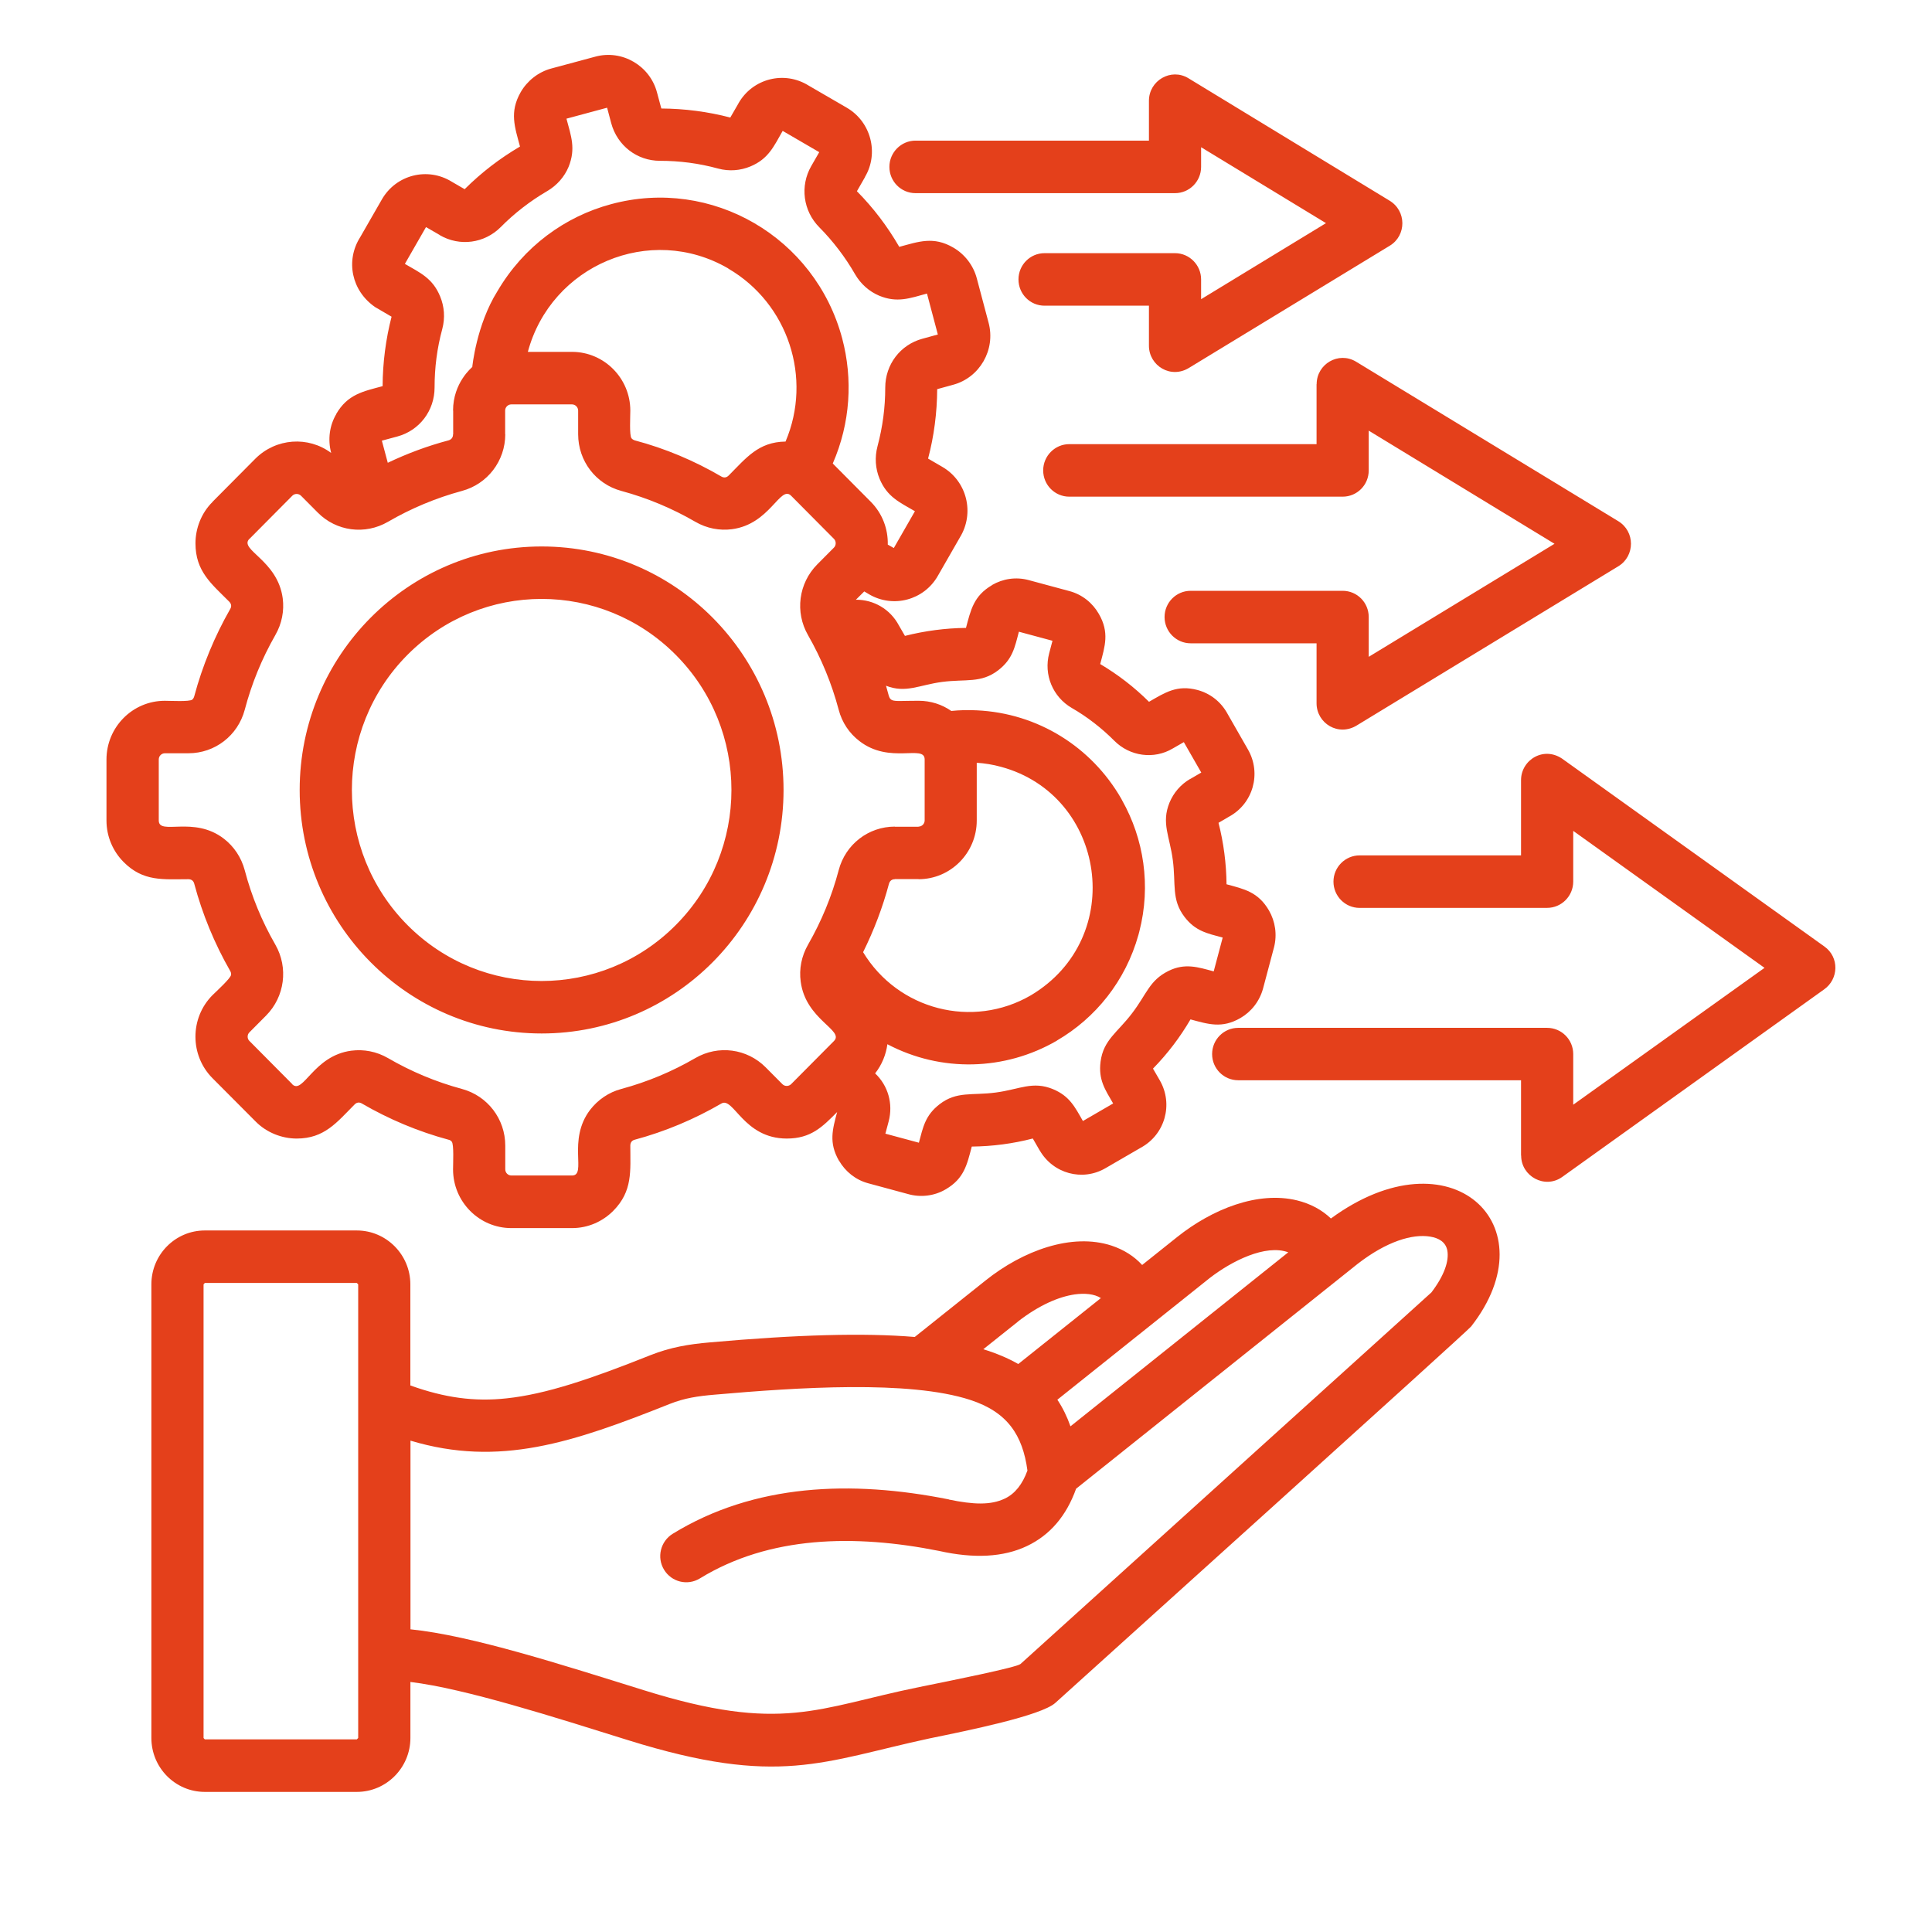 <svg xmlns="http://www.w3.org/2000/svg" width="80" height="80" viewBox="0 0 80 80" fill="none"><path d="M8.481 72.024H14.775L14.832 71.966V53.183L14.775 53.125H8.481L8.429 53.183V71.968L8.481 72.024ZM49.302 26.638C48.706 26.638 48.222 26.149 48.222 25.551C48.222 24.948 48.708 24.464 49.302 24.464H55.596C56.194 24.464 56.676 24.948 56.676 25.551V27.198L64.369 22.517L56.676 17.832V19.479C56.676 20.081 56.194 20.566 55.596 20.566H44.276C43.681 20.566 43.196 20.081 43.196 19.479C43.196 18.879 43.682 18.391 44.276 18.391H54.516V15.908H54.52C54.52 15.07 55.431 14.537 56.156 14.979L66.998 21.574C67.716 22.002 67.706 23.024 67.015 23.446L56.204 30.025C55.424 30.522 54.516 29.95 54.516 29.122V26.638H49.302ZM56.296 37.594C55.701 37.594 55.216 37.105 55.216 36.507C55.216 35.909 55.702 35.42 56.296 35.42H62.983V32.302C62.983 31.452 63.959 30.853 64.755 31.465L75.545 39.193C76.17 39.637 76.136 40.549 75.528 40.972L64.69 48.734C63.968 49.25 62.985 48.708 62.988 47.848H62.983V44.731H51.271C50.675 44.731 50.191 44.246 50.191 43.648C50.191 43.045 50.677 42.561 51.271 42.561H64.063C64.659 42.561 65.144 43.045 65.144 43.648V45.744L73.065 40.077L65.144 34.405V36.505C65.144 37.105 64.657 37.593 64.063 37.593H56.296V37.594ZM22.43 22.628C27.963 22.628 32.445 27.14 32.445 32.711C32.445 38.281 27.961 42.794 22.43 42.794C16.896 42.794 12.409 38.279 12.409 32.711C12.409 27.142 16.896 22.628 22.43 22.628ZM27.984 27.118C24.914 24.027 19.941 24.027 16.87 27.118C13.804 30.205 13.804 35.216 16.87 38.303C19.941 41.394 24.914 41.394 27.984 38.303C31.055 35.216 31.055 30.205 27.984 27.118ZM21.857 14.57H23.686C25.015 14.57 26.1 15.662 26.1 17.001C26.1 17.253 26.057 18.026 26.148 18.146C26.179 18.186 26.227 18.216 26.284 18.235C27.543 18.568 28.746 19.075 29.87 19.732C29.979 19.794 30.084 19.78 30.175 19.688C30.905 18.957 31.4 18.301 32.528 18.284C33.644 15.656 32.642 12.569 30.154 11.12V11.115C26.913 9.233 22.815 10.994 21.857 14.57ZM34.483 19.193L36.057 20.777C36.543 21.267 36.775 21.908 36.761 22.551L37.011 22.693L37.885 21.169C37.251 20.799 36.734 20.578 36.42 19.822C36.248 19.404 36.214 18.937 36.336 18.478C36.551 17.668 36.656 16.871 36.656 16.052C36.656 15.092 37.281 14.273 38.196 14.026L38.834 13.851L38.384 12.156C37.671 12.35 37.151 12.552 36.407 12.245C35.997 12.072 35.642 11.765 35.401 11.347C35.008 10.66 34.491 9.981 33.928 9.414C33.253 8.735 33.119 7.701 33.591 6.878L33.923 6.301L32.409 5.42C32.042 6.059 31.823 6.579 31.072 6.892C30.657 7.064 30.192 7.103 29.737 6.98C28.932 6.76 28.14 6.659 27.327 6.659C26.373 6.659 25.56 6.025 25.31 5.104L25.139 4.46L23.456 4.914C23.648 5.636 23.849 6.155 23.544 6.909C23.372 7.319 23.067 7.674 22.652 7.917C21.97 8.313 21.295 8.833 20.732 9.405C20.058 10.079 19.035 10.216 18.213 9.739V9.734L17.64 9.403L16.765 10.927C17.399 11.297 17.916 11.518 18.227 12.279C18.398 12.692 18.436 13.159 18.314 13.622C18.095 14.429 17.995 15.226 17.995 16.044C17.995 17.009 17.366 17.828 16.451 18.075L15.812 18.247L16.057 19.163C16.858 18.78 17.71 18.463 18.572 18.235C18.694 18.199 18.76 18.112 18.76 17.983H18.765V17.001H18.76C18.76 15.839 19.547 15.213 19.556 15.196C19.556 15.196 19.723 13.456 20.598 12.057C21.683 10.207 23.397 8.965 25.304 8.454C29.472 7.327 33.755 9.82 34.874 14.015C35.319 15.692 35.215 17.515 34.483 19.193ZM35.787 24.49L35.441 24.833C36.176 24.829 36.862 25.22 37.222 25.899L37.472 26.331C38.285 26.124 39.148 26.009 39.999 26C40.197 25.261 40.314 24.675 41.079 24.229V24.224C41.525 23.965 42.068 23.876 42.601 24.022L44.284 24.476C44.813 24.617 45.242 24.968 45.5 25.419C45.946 26.189 45.753 26.758 45.557 27.497C46.305 27.942 46.966 28.453 47.578 29.06C48.248 28.673 48.742 28.347 49.586 28.571C50.11 28.712 50.561 29.055 50.837 29.57L51.676 31.036C52.241 32.022 51.891 33.278 50.885 33.82L50.456 34.071C50.666 34.89 50.78 35.758 50.788 36.616C51.522 36.815 52.099 36.933 52.547 37.703C52.804 38.152 52.892 38.699 52.752 39.235L52.301 40.93C52.156 41.462 51.812 41.894 51.365 42.154C50.595 42.598 50.03 42.408 49.296 42.211C48.854 42.965 48.347 43.629 47.743 44.249L48.027 44.739C48.592 45.725 48.242 46.98 47.236 47.525L45.779 48.37C44.821 48.93 43.605 48.599 43.05 47.631V47.636L42.766 47.143C41.953 47.355 41.09 47.469 40.239 47.477C40.041 48.226 39.924 48.802 39.158 49.248C38.696 49.522 38.117 49.596 37.58 49.438L35.954 48.998C35.424 48.857 35 48.505 34.742 48.06H34.738C34.309 47.311 34.475 46.761 34.664 46.048C34.051 46.665 33.579 47.145 32.578 47.145C30.785 47.145 30.373 45.4 29.87 45.695C28.745 46.348 27.543 46.854 26.284 47.193C26.162 47.224 26.1 47.312 26.1 47.44C26.1 48.488 26.205 49.319 25.392 50.14C24.955 50.579 24.351 50.853 23.686 50.853H21.175C19.84 50.853 18.76 49.761 18.76 48.422C18.76 48.17 18.8 47.396 18.708 47.277C18.682 47.236 18.634 47.207 18.572 47.193C17.316 46.854 16.11 46.348 14.986 45.695C14.877 45.629 14.772 45.643 14.681 45.736C13.946 46.475 13.434 47.145 12.284 47.145C11.677 47.145 11.038 46.902 10.578 46.432L8.797 44.644C7.858 43.698 7.858 42.155 8.797 41.209C8.969 41.041 9.55 40.509 9.567 40.369C9.577 40.316 9.563 40.258 9.532 40.206C8.884 39.075 8.381 37.858 8.044 36.596C8.014 36.473 7.926 36.406 7.799 36.406C6.758 36.406 5.932 36.516 5.117 35.693C4.681 35.254 4.409 34.645 4.409 33.977V31.449C4.409 30.11 5.489 29.018 6.824 29.018C7.074 29.018 7.839 29.062 7.961 28.97C7.997 28.939 8.027 28.891 8.044 28.829C8.381 27.569 8.888 26.345 9.532 25.218C9.598 25.108 9.58 25.003 9.489 24.911C8.754 24.172 8.094 23.66 8.094 22.498C8.094 21.887 8.33 21.248 8.802 20.782H8.797L10.573 18.994C11.427 18.14 12.764 18.048 13.713 18.756C13.565 18.192 13.647 17.616 13.923 17.149H13.918C14.395 16.321 15.043 16.206 15.843 15.99C15.847 15.025 15.974 14.043 16.214 13.114L15.537 12.718C14.553 12.044 14.3 10.789 14.915 9.821L15.812 8.259C16.398 7.236 17.705 6.902 18.711 7.527L19.24 7.834C19.936 7.143 20.683 6.567 21.532 6.068C21.317 5.262 21.086 4.645 21.562 3.814C21.829 3.351 22.285 2.982 22.826 2.837L24.654 2.345C25.761 2.045 26.912 2.719 27.205 3.828L27.384 4.493C28.347 4.498 29.317 4.625 30.24 4.867L30.581 4.277V4.273C31.167 3.25 32.474 2.916 33.48 3.541L35.063 4.46C36.065 5.041 36.401 6.34 35.819 7.323H35.824L35.483 7.918C36.17 8.614 36.742 9.368 37.237 10.222C38.038 10.006 38.654 9.773 39.476 10.253C39.939 10.522 40.303 10.98 40.447 11.525L40.936 13.366C41.234 14.48 40.569 15.639 39.462 15.934L38.807 16.114C38.802 17.083 38.675 18.065 38.43 18.989L39.021 19.333C40.036 19.923 40.368 21.239 39.748 22.252L38.834 23.845C38.262 24.849 36.989 25.192 35.991 24.611L35.787 24.49ZM36.688 28.395C36.915 29.153 36.679 29.017 38.035 29.017C38.538 29.017 39.006 29.17 39.391 29.439C39.732 29.403 40.083 29.396 40.441 29.413C42.977 29.528 45.199 30.932 46.429 33.072C46.443 33.094 46.455 33.116 46.464 33.139C47.361 34.733 47.668 36.667 47.177 38.573C47.168 38.617 47.156 38.662 47.142 38.705C46.608 40.625 45.361 42.157 43.766 43.086V43.09C41.613 44.341 38.967 44.411 36.745 43.239C36.688 43.667 36.518 44.089 36.237 44.447C36.771 44.948 36.99 45.706 36.798 46.432L36.662 46.943L38.049 47.317C38.223 46.669 38.311 46.182 38.907 45.723C39.62 45.173 40.249 45.371 41.234 45.239C42.209 45.111 42.76 44.749 43.608 45.102C44.29 45.388 44.509 45.837 44.841 46.419L46.093 45.692C45.764 45.124 45.475 44.715 45.572 43.962C45.691 43.055 46.273 42.755 46.876 41.958C47.493 41.152 47.589 40.602 48.381 40.206C49.067 39.867 49.606 40.047 50.257 40.223L50.629 38.823C49.985 38.648 49.501 38.559 49.046 37.964C48.499 37.246 48.696 36.608 48.564 35.617C48.438 34.635 48.078 34.081 48.428 33.231C48.595 32.83 48.888 32.482 49.282 32.254V32.258L49.742 31.99L49.02 30.73L48.56 30.994C47.781 31.457 46.784 31.32 46.14 30.672C45.625 30.154 45.012 29.677 44.381 29.316C43.594 28.858 43.209 27.939 43.445 27.048L43.581 26.533L42.19 26.158C42.019 26.811 41.928 27.294 41.337 27.752C40.624 28.302 39.99 28.109 39.01 28.237C38.052 28.366 37.511 28.714 36.688 28.395ZM40.445 31.584V33.975C40.445 35.314 39.365 36.406 38.035 36.406V36.401H37.055V36.406C36.929 36.406 36.846 36.473 36.81 36.596C36.548 37.577 36.188 38.52 35.739 39.428C37.187 41.818 40.271 42.615 42.684 41.215C46.682 38.833 45.79 32.923 41.447 31.752C41.11 31.659 40.774 31.606 40.445 31.584ZM23.686 16.745H21.171C21.035 16.745 20.917 16.86 20.917 17V17.981H20.922C20.922 19.086 20.188 20.043 19.129 20.328C18.054 20.619 17.021 21.051 16.068 21.605C15.114 22.16 13.925 22.002 13.155 21.222L12.463 20.526C12.363 20.429 12.201 20.429 12.105 20.526L10.33 22.314H10.325C9.884 22.767 11.498 23.19 11.707 24.776C11.774 25.291 11.672 25.828 11.397 26.304C10.842 27.277 10.422 28.299 10.134 29.391C9.85 30.457 8.901 31.191 7.802 31.191H6.827C6.687 31.191 6.574 31.306 6.574 31.446V33.974C6.574 34.612 8.021 33.762 9.273 34.731C9.683 35.048 9.99 35.497 10.134 36.035C10.418 37.118 10.846 38.152 11.402 39.117C11.948 40.072 11.791 41.27 11.021 42.05L10.33 42.745C10.229 42.842 10.229 43.01 10.33 43.106L12.105 44.894L12.101 44.898C12.556 45.338 12.976 43.713 14.546 43.507C15.059 43.44 15.591 43.538 16.068 43.814C17.021 44.369 18.054 44.801 19.129 45.091C20.188 45.377 20.922 46.332 20.922 47.438V48.42C20.922 48.562 21.036 48.675 21.175 48.675H23.686C24.315 48.675 23.476 47.218 24.434 45.958C24.753 45.545 25.199 45.231 25.728 45.091C26.804 44.801 27.836 44.369 28.79 43.814C29.743 43.26 30.933 43.418 31.707 44.198L32.399 44.894C32.494 44.99 32.656 44.99 32.757 44.894L34.533 43.106C34.978 42.657 33.36 42.23 33.155 40.644C33.085 40.128 33.185 39.595 33.46 39.115C34.016 38.143 34.44 37.121 34.728 36.033C35.008 34.963 35.958 34.228 37.055 34.228V34.233H38.035V34.228C38.171 34.228 38.288 34.113 38.288 33.974V31.446C38.288 30.812 36.841 31.657 35.59 30.688C35.174 30.371 34.867 29.922 34.728 29.389C34.44 28.302 34.011 27.267 33.46 26.303C32.909 25.348 33.067 24.15 33.841 23.37L34.533 22.674C34.628 22.578 34.628 22.41 34.533 22.314L32.757 20.526C32.306 20.077 31.886 21.706 30.311 21.913C29.799 21.98 29.266 21.882 28.79 21.605C27.836 21.051 26.804 20.619 25.728 20.328C24.67 20.043 23.94 19.087 23.94 17.981V17C23.939 16.86 23.821 16.745 23.686 16.745ZM43.253 12.658C42.655 12.658 42.173 12.173 42.173 11.57C42.173 10.971 42.655 10.483 43.253 10.483H48.655C49.249 10.483 49.735 10.972 49.735 11.57V12.389L54.906 9.24L49.735 6.096V6.91C49.735 7.513 49.249 7.998 48.655 7.998H37.909C37.313 7.998 36.828 7.513 36.828 6.91C36.828 6.312 37.315 5.823 37.909 5.823H47.575V4.173C47.575 3.336 48.489 2.8 49.211 3.24L57.531 8.304C58.248 8.731 58.243 9.753 57.547 10.175L49.259 15.218C48.484 15.715 47.575 15.143 47.575 14.315V12.658H43.253ZM16.994 67.466C19.526 67.721 23.323 68.95 26.646 69.984C32.406 71.785 33.832 70.716 38.066 69.857C39.456 69.576 42.099 69.043 42.257 68.902L59.271 53.517C59.817 52.799 60.005 52.204 59.931 51.782C59.865 51.429 59.577 51.263 59.218 51.205C58.484 51.086 57.421 51.4 56.214 52.336L44.559 61.644C44.156 62.772 43.479 63.564 42.525 64.018C41.55 64.481 40.334 64.546 38.882 64.22C35.392 63.524 31.862 63.591 28.979 65.36C28.467 65.672 27.807 65.509 27.497 64.999C27.186 64.488 27.349 63.824 27.855 63.511C31.231 61.438 35.25 61.279 39.293 62.088V62.093C40.311 62.304 41.025 62.331 41.607 62.053C42.027 61.854 42.337 61.462 42.544 60.891C42.346 59.424 41.717 58.469 40.174 57.967C37.646 57.144 33.041 57.448 29.58 57.751C28.905 57.809 28.35 57.888 27.73 58.135C23.706 59.738 20.68 60.759 16.997 59.654V67.466H16.994ZM16.994 57.369C18.415 57.88 19.645 58.048 20.982 57.902C22.596 57.73 24.429 57.114 26.935 56.114C27.757 55.788 28.523 55.66 29.388 55.586C33 55.264 35.765 55.185 37.878 55.361L40.808 53.023C42.36 51.782 44.381 51.041 46.026 51.578C46.534 51.746 46.963 52.018 47.294 52.38L48.746 51.221C50.198 50.062 52.089 49.31 53.71 49.706C54.266 49.843 54.738 50.098 55.11 50.455C60.069 46.822 64.212 50.719 60.914 54.929C60.743 55.145 45.309 69.055 43.699 70.513C43.108 71.045 40.083 71.657 38.49 71.984C34.073 72.934 32.261 74.009 26.012 72.058C22.956 71.103 19.268 69.922 16.994 69.646V71.966C16.994 73.195 15.997 74.199 14.776 74.199H8.481C7.261 74.199 6.268 73.2 6.268 71.966V53.183C6.268 51.949 7.261 50.951 8.481 50.951H14.775C15.995 50.951 16.992 51.954 16.992 53.183V57.369H16.994ZM40.717 55.869C41.255 56.036 41.74 56.238 42.164 56.481L45.585 53.751C45.309 53.571 44.898 53.545 44.509 53.598C43.84 53.694 43.027 54.042 42.147 54.725H42.152L40.717 55.869ZM43.783 57.959C44.006 58.294 44.185 58.66 44.326 59.061L53.344 51.856C52.408 51.508 51.001 52.217 50.09 52.922L43.783 57.959Z" fill="#E4401B"></path></svg>
